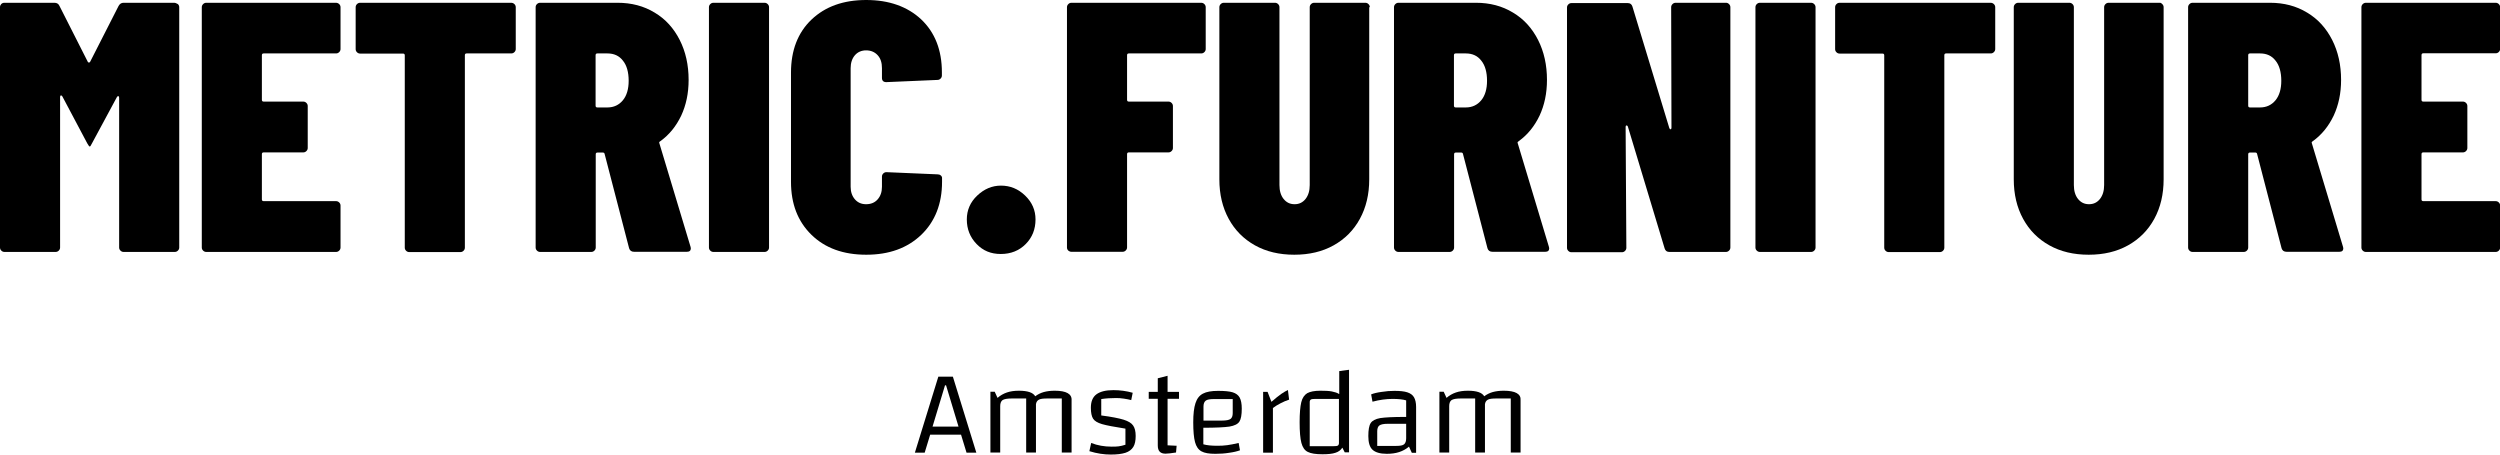<svg width="242" height="44" viewBox="0 0 242 44" fill="none" xmlns="http://www.w3.org/2000/svg">
<g clip-path="url(#clip0_505_109)">
<path d="M74.012 0.269H69.057C68.942 0.269 68.841 0.312 68.755 0.397C68.669 0.482 68.626 0.581 68.626 0.694V23.963C68.626 24.076 68.669 24.175 68.755 24.26C68.841 24.345 68.942 24.388 69.057 24.388H74.012C74.127 24.388 74.227 24.345 74.313 24.26C74.4 24.175 74.443 24.076 74.443 23.963V0.694C74.443 0.581 74.4 0.482 74.313 0.397C74.227 0.312 74.127 0.269 74.012 0.269Z" fill="black"/>
<path d="M91.19 17.6V17.217C91.19 17.132 91.147 17.047 91.061 16.977C90.974 16.906 90.874 16.877 90.759 16.877L85.804 16.665C85.689 16.665 85.588 16.707 85.502 16.792C85.416 16.877 85.373 16.977 85.373 17.09V18.082C85.373 18.592 85.229 18.989 84.956 19.3C84.683 19.612 84.31 19.768 83.836 19.768C83.391 19.768 83.032 19.612 82.759 19.3C82.486 18.989 82.342 18.578 82.342 18.082V6.604C82.342 6.079 82.486 5.654 82.759 5.342C83.032 5.031 83.405 4.875 83.836 4.875C84.296 4.875 84.669 5.031 84.956 5.342C85.243 5.654 85.373 6.065 85.373 6.604V7.539C85.373 7.808 85.516 7.95 85.789 7.95L90.745 7.737C90.859 7.737 90.96 7.695 91.046 7.61C91.132 7.525 91.175 7.425 91.175 7.312V7C91.175 4.846 90.5 3.132 89.165 1.871C87.843 0.638 86.062 0 83.85 0C81.638 0 79.872 0.638 78.55 1.899C77.229 3.16 76.568 4.875 76.568 7.029V17.6C76.568 19.74 77.229 21.44 78.55 22.73C79.872 24.019 81.638 24.657 83.85 24.657C86.062 24.657 87.829 24.019 89.179 22.73C90.515 21.44 91.19 19.726 91.19 17.6Z" fill="black"/>
<path d="M16.848 0.269H11.964C11.749 0.269 11.591 0.368 11.476 0.581L8.718 5.994C8.646 6.079 8.575 6.079 8.503 5.994L5.76 0.581C5.673 0.368 5.501 0.269 5.271 0.269H0.417C0.302 0.269 0.201 0.312 0.115 0.397C0.043 0.482 0 0.567 0 0.694V23.963C0 24.076 0.043 24.175 0.129 24.26C0.215 24.345 0.316 24.388 0.431 24.388H5.386C5.501 24.388 5.602 24.345 5.688 24.26C5.774 24.175 5.817 24.076 5.817 23.963V9.395C5.817 9.31 5.846 9.253 5.889 9.239C5.932 9.225 5.975 9.253 6.032 9.324L8.445 13.873C8.56 14.086 8.646 14.185 8.69 14.185C8.733 14.185 8.804 14.086 8.905 13.873L11.318 9.395C11.361 9.324 11.404 9.296 11.462 9.31C11.505 9.324 11.533 9.367 11.533 9.466V23.963C11.533 24.076 11.576 24.175 11.663 24.26C11.749 24.345 11.849 24.388 11.964 24.388H16.919C17.034 24.388 17.135 24.345 17.221 24.26C17.307 24.175 17.35 24.076 17.35 23.963V0.694C17.35 0.581 17.307 0.482 17.221 0.397C17.063 0.312 16.977 0.269 16.848 0.269Z" fill="black"/>
<path d="M32.517 0.269H19.964C19.849 0.269 19.749 0.312 19.663 0.397C19.576 0.482 19.533 0.581 19.533 0.694V23.963C19.533 24.076 19.576 24.175 19.663 24.26C19.749 24.345 19.849 24.388 19.964 24.388H32.532C32.647 24.388 32.747 24.345 32.834 24.26C32.92 24.175 32.963 24.076 32.963 23.963V19.896C32.963 19.782 32.92 19.683 32.834 19.598C32.747 19.513 32.647 19.471 32.532 19.471H25.523C25.408 19.471 25.35 19.414 25.35 19.3V14.922C25.35 14.808 25.408 14.752 25.523 14.752H29.358C29.473 14.752 29.573 14.709 29.659 14.624C29.745 14.539 29.788 14.44 29.788 14.327V10.26C29.788 10.146 29.745 10.047 29.659 9.962C29.573 9.877 29.473 9.834 29.358 9.834H25.523C25.408 9.834 25.35 9.778 25.35 9.664V5.342C25.35 5.229 25.408 5.172 25.523 5.172H32.532C32.647 5.172 32.747 5.13 32.834 5.045C32.92 4.96 32.963 4.861 32.963 4.747V0.694C32.963 0.581 32.92 0.482 32.834 0.397C32.747 0.312 32.632 0.269 32.517 0.269Z" fill="black"/>
<path d="M63.828 13.873C63.8 13.831 63.8 13.788 63.828 13.746C63.857 13.703 63.886 13.689 63.929 13.661C64.791 13.037 65.451 12.215 65.94 11.195C66.414 10.175 66.658 9.027 66.658 7.737C66.658 6.292 66.371 5.002 65.796 3.869C65.222 2.735 64.417 1.842 63.369 1.219C62.32 0.581 61.128 0.269 59.778 0.269H52.281C52.166 0.269 52.065 0.312 51.979 0.397C51.893 0.482 51.85 0.567 51.85 0.694V23.963C51.85 24.076 51.893 24.175 51.979 24.26C52.065 24.345 52.166 24.388 52.281 24.388H57.236C57.351 24.388 57.451 24.345 57.538 24.26C57.624 24.175 57.667 24.076 57.667 23.963V14.936C57.667 14.822 57.724 14.766 57.839 14.766H58.356C58.442 14.766 58.514 14.808 58.529 14.908L60.898 24.034C60.97 24.26 61.128 24.374 61.387 24.374H66.486C66.744 24.374 66.873 24.26 66.873 24.034L66.845 23.892L63.828 13.873ZM60.295 9.707C59.922 10.16 59.419 10.401 58.801 10.401H57.825C57.71 10.401 57.653 10.345 57.653 10.231V5.342C57.653 5.229 57.71 5.172 57.825 5.172H58.801C59.433 5.172 59.936 5.399 60.295 5.867C60.669 6.32 60.855 6.986 60.855 7.822C60.855 8.616 60.669 9.253 60.295 9.707Z" fill="black"/>
<path d="M96.877 24.586C97.854 24.586 98.659 24.26 99.29 23.623C99.922 22.985 100.238 22.191 100.238 21.242C100.238 20.349 99.908 19.584 99.233 18.932C98.558 18.28 97.782 17.968 96.892 17.968C96.03 17.968 95.269 18.294 94.594 18.932C93.919 19.57 93.588 20.349 93.588 21.242C93.588 22.177 93.904 22.971 94.536 23.623C95.168 24.274 95.915 24.586 96.877 24.586Z" fill="black"/>
<path d="M49.48 0.269H34.859C34.744 0.269 34.643 0.312 34.557 0.397C34.471 0.482 34.428 0.581 34.428 0.694V4.761C34.428 4.875 34.471 4.974 34.557 5.059C34.643 5.144 34.744 5.186 34.859 5.186H39.01C39.124 5.186 39.182 5.243 39.182 5.357V23.977C39.182 24.09 39.225 24.189 39.311 24.274C39.397 24.359 39.498 24.402 39.613 24.402H44.568C44.683 24.402 44.783 24.359 44.87 24.274C44.956 24.189 44.999 24.09 44.999 23.977V5.342C44.999 5.229 45.056 5.172 45.171 5.172H49.494C49.609 5.172 49.71 5.13 49.796 5.045C49.882 4.96 49.925 4.861 49.925 4.747V0.694C49.925 0.581 49.882 0.482 49.796 0.397C49.71 0.312 49.595 0.269 49.48 0.269Z" fill="black"/>
<path d="M103.714 24.374H108.67C108.784 24.374 108.885 24.331 108.971 24.246C109.057 24.161 109.1 24.062 109.1 23.948V14.922C109.1 14.808 109.158 14.752 109.273 14.752H113.108C113.223 14.752 113.323 14.709 113.409 14.624C113.495 14.539 113.539 14.44 113.539 14.327V10.26C113.539 10.146 113.495 10.047 113.409 9.962C113.323 9.877 113.223 9.834 113.108 9.834H109.273C109.158 9.834 109.1 9.778 109.1 9.664V5.342C109.1 5.229 109.158 5.172 109.273 5.172H116.282C116.397 5.172 116.497 5.13 116.583 5.045C116.67 4.96 116.713 4.861 116.713 4.747V0.694C116.713 0.581 116.67 0.482 116.583 0.397C116.497 0.312 116.397 0.269 116.282 0.269H103.714C103.599 0.269 103.499 0.312 103.413 0.397C103.327 0.482 103.283 0.581 103.283 0.694V23.963C103.283 24.076 103.327 24.175 103.413 24.26C103.499 24.331 103.599 24.374 103.714 24.374Z" fill="black"/>
<path d="M132.598 0.694C132.598 0.581 132.555 0.482 132.469 0.397C132.383 0.312 132.282 0.269 132.167 0.269H127.212C127.097 0.269 126.996 0.312 126.91 0.397C126.824 0.482 126.781 0.581 126.781 0.694V17.912C126.781 18.464 126.652 18.904 126.379 19.258C126.106 19.598 125.761 19.768 125.316 19.768C124.871 19.768 124.526 19.598 124.253 19.258C123.98 18.918 123.851 18.464 123.851 17.912V0.694C123.851 0.581 123.808 0.482 123.722 0.397C123.636 0.312 123.535 0.269 123.42 0.269H118.465C118.35 0.269 118.25 0.312 118.163 0.397C118.077 0.482 118.034 0.581 118.034 0.694V17.359C118.034 18.805 118.336 20.08 118.939 21.185C119.542 22.291 120.39 23.141 121.481 23.75C122.573 24.359 123.837 24.657 125.287 24.657C126.738 24.657 128.002 24.359 129.093 23.75C130.185 23.141 131.032 22.291 131.636 21.185C132.239 20.08 132.541 18.805 132.541 17.359V0.694H132.598Z" fill="black"/>
<path d="M146.918 13.873C146.889 13.831 146.889 13.788 146.918 13.746C146.947 13.717 146.975 13.689 147.018 13.661C147.88 13.037 148.541 12.215 149.029 11.195C149.503 10.175 149.747 9.027 149.747 7.737C149.747 6.292 149.46 5.002 148.886 3.869C148.311 2.735 147.507 1.842 146.458 1.219C145.41 0.581 144.218 0.269 142.868 0.269H135.37C135.255 0.269 135.155 0.312 135.068 0.397C134.982 0.482 134.939 0.581 134.939 0.694V23.963C134.939 24.076 134.982 24.175 135.068 24.26C135.155 24.345 135.255 24.388 135.37 24.388H140.325C140.44 24.388 140.541 24.345 140.627 24.26C140.713 24.175 140.756 24.076 140.756 23.963V14.936C140.756 14.822 140.814 14.766 140.929 14.766H141.446C141.532 14.766 141.604 14.808 141.618 14.908L143.988 24.034C144.06 24.26 144.218 24.374 144.476 24.374H149.575C149.834 24.374 149.963 24.26 149.963 24.034L149.934 23.892L146.918 13.873ZM143.385 9.707C143.011 10.16 142.508 10.401 141.891 10.401H140.914C140.799 10.401 140.742 10.345 140.742 10.231V5.342C140.742 5.229 140.799 5.172 140.914 5.172H141.891C142.523 5.172 143.026 5.399 143.385 5.867C143.758 6.32 143.945 6.986 143.945 7.822C143.945 8.616 143.758 9.253 143.385 9.707Z" fill="black"/>
<path d="M192.692 0.269H178.071C177.956 0.269 177.855 0.312 177.769 0.397C177.683 0.482 177.64 0.581 177.64 0.694V4.761C177.64 4.875 177.683 4.974 177.769 5.059C177.855 5.144 177.956 5.186 178.071 5.186H182.222C182.337 5.186 182.394 5.243 182.394 5.357V23.977C182.394 24.09 182.437 24.189 182.523 24.274C182.61 24.359 182.71 24.402 182.825 24.402H187.78C187.895 24.402 187.996 24.359 188.082 24.274C188.168 24.189 188.211 24.09 188.211 23.977V5.342C188.211 5.229 188.269 5.172 188.383 5.172H192.707C192.822 5.172 192.922 5.13 193.008 5.045C193.094 4.96 193.138 4.861 193.138 4.747V0.694C193.138 0.581 193.094 0.482 193.008 0.397C192.922 0.312 192.807 0.269 192.692 0.269Z" fill="black"/>
<path d="M167.083 0.269H162.2C162.085 0.269 161.984 0.312 161.898 0.397C161.812 0.482 161.769 0.581 161.769 0.694L161.798 12.371C161.798 12.456 161.769 12.513 161.712 12.513C161.654 12.513 161.611 12.47 161.582 12.371L158.02 0.638C157.948 0.411 157.805 0.298 157.561 0.298H152.117C152.002 0.298 151.902 0.34 151.816 0.425C151.729 0.51 151.686 0.609 151.686 0.723V23.991C151.686 24.104 151.729 24.203 151.816 24.289C151.902 24.374 152.002 24.416 152.117 24.416H157.001C157.115 24.416 157.216 24.374 157.302 24.289C157.388 24.203 157.431 24.104 157.431 23.991L157.36 12.286C157.36 12.201 157.388 12.144 157.446 12.144C157.503 12.144 157.546 12.173 157.575 12.243L161.137 24.048C161.209 24.274 161.352 24.388 161.597 24.388H167.069C167.184 24.388 167.284 24.345 167.371 24.26C167.457 24.175 167.5 24.076 167.5 23.963V0.694C167.5 0.581 167.457 0.482 167.371 0.397C167.284 0.312 167.198 0.269 167.083 0.269Z" fill="black"/>
<path d="M234.574 5.158H241.583C241.698 5.158 241.799 5.116 241.885 5.031C241.971 4.946 242.014 4.846 242.014 4.733V0.694C242.014 0.581 241.971 0.482 241.885 0.397C241.799 0.312 241.698 0.269 241.583 0.269H229.016C228.901 0.269 228.801 0.312 228.714 0.397C228.628 0.482 228.585 0.581 228.585 0.694V23.963C228.585 24.076 228.628 24.175 228.714 24.26C228.801 24.345 228.901 24.388 229.016 24.388H241.583C241.698 24.388 241.799 24.345 241.885 24.26C241.971 24.175 242.014 24.076 242.014 23.963V19.896C242.014 19.782 241.971 19.683 241.885 19.598C241.799 19.513 241.698 19.471 241.583 19.471H234.574C234.459 19.471 234.402 19.414 234.402 19.3V14.922C234.402 14.808 234.459 14.752 234.574 14.752H238.409C238.524 14.752 238.625 14.709 238.711 14.624C238.797 14.539 238.84 14.44 238.84 14.327V10.26C238.84 10.146 238.797 10.047 238.711 9.962C238.625 9.877 238.524 9.834 238.409 9.834H234.574C234.459 9.834 234.402 9.778 234.402 9.664V5.342C234.402 5.215 234.459 5.158 234.574 5.158Z" fill="black"/>
<path d="M223.788 13.873C223.759 13.831 223.759 13.788 223.788 13.746C223.817 13.703 223.845 13.689 223.888 13.661C224.75 13.037 225.411 12.215 225.899 11.195C226.373 10.175 226.617 9.027 226.617 7.737C226.617 6.292 226.33 5.002 225.756 3.869C225.181 2.735 224.377 1.842 223.328 1.219C222.28 0.581 221.088 0.269 219.738 0.269H212.24C212.125 0.269 212.025 0.312 211.938 0.397C211.852 0.482 211.809 0.581 211.809 0.694V23.963C211.809 24.076 211.852 24.175 211.938 24.26C212.025 24.345 212.125 24.388 212.24 24.388H217.195C217.31 24.388 217.411 24.345 217.497 24.26C217.583 24.175 217.626 24.076 217.626 23.963V14.936C217.626 14.822 217.684 14.766 217.799 14.766H218.316C218.402 14.766 218.474 14.808 218.488 14.908L220.858 24.034C220.93 24.26 221.088 24.374 221.346 24.374H226.445C226.704 24.374 226.833 24.26 226.833 24.034L226.804 23.892L223.788 13.873ZM220.269 9.707C219.896 10.16 219.393 10.401 218.775 10.401H217.799C217.684 10.401 217.626 10.345 217.626 10.231V5.342C217.626 5.229 217.684 5.172 217.799 5.172H218.775C219.407 5.172 219.91 5.399 220.269 5.867C220.642 6.32 220.829 6.986 220.829 7.822C220.829 8.616 220.642 9.253 220.269 9.707Z" fill="black"/>
<path d="M209.066 0.269H204.111C203.996 0.269 203.895 0.312 203.809 0.397C203.723 0.482 203.68 0.581 203.68 0.694V17.912C203.68 18.464 203.551 18.904 203.278 19.258C203.005 19.598 202.66 19.768 202.215 19.768C201.77 19.768 201.425 19.598 201.152 19.258C200.879 18.918 200.75 18.464 200.75 17.912V0.694C200.75 0.581 200.707 0.482 200.621 0.397C200.534 0.312 200.434 0.269 200.319 0.269H195.364C195.249 0.269 195.148 0.312 195.062 0.397C194.976 0.482 194.933 0.581 194.933 0.694V17.359C194.933 18.805 195.234 20.08 195.838 21.185C196.441 22.291 197.288 23.141 198.38 23.75C199.472 24.359 200.735 24.657 202.186 24.657C203.637 24.657 204.901 24.359 205.992 23.75C207.084 23.141 207.931 22.291 208.535 21.185C209.138 20.08 209.439 18.805 209.439 17.359V0.694C209.439 0.581 209.396 0.482 209.31 0.397C209.224 0.312 209.181 0.269 209.066 0.269Z" fill="black"/>
<path d="M175.313 0.269H170.358C170.243 0.269 170.143 0.312 170.056 0.397C169.97 0.482 169.927 0.581 169.927 0.694V23.963C169.927 24.076 169.97 24.175 170.056 24.26C170.143 24.345 170.243 24.388 170.358 24.388H175.313C175.428 24.388 175.529 24.345 175.615 24.26C175.701 24.175 175.744 24.076 175.744 23.963V0.694C175.744 0.581 175.701 0.482 175.615 0.397C175.529 0.312 175.428 0.269 175.313 0.269Z" fill="black"/>
<path d="M113.021 36.376L112.073 36.617V37.935H111.197V38.601H112.073V43.121C112.073 43.66 112.318 43.915 112.82 43.915C113.05 43.915 113.38 43.873 113.84 43.802L113.897 43.15C113.826 43.15 113.538 43.136 113.021 43.107V38.601H114.127V37.935H113.021V36.376Z" fill="black"/>
<path d="M108.77 40.627C108.31 40.486 107.592 40.344 106.601 40.216V38.629C107.061 38.559 107.535 38.53 108.037 38.53C108.267 38.53 108.511 38.544 108.784 38.587C109.057 38.629 109.301 38.672 109.502 38.728L109.646 38.02C109.043 37.85 108.425 37.765 107.779 37.765C107.032 37.765 106.486 37.907 106.127 38.176C105.768 38.445 105.596 38.884 105.596 39.465C105.596 39.947 105.668 40.301 105.811 40.528C105.955 40.755 106.242 40.925 106.673 41.053C107.104 41.18 107.865 41.322 108.942 41.492V43.051C108.684 43.136 108.468 43.178 108.282 43.206C108.095 43.235 107.865 43.235 107.592 43.235C106.903 43.235 106.242 43.121 105.625 42.88L105.452 43.674C106.185 43.901 106.874 44 107.52 44C108.124 44 108.583 43.943 108.942 43.83C109.287 43.717 109.546 43.518 109.704 43.263C109.862 43.008 109.933 42.654 109.933 42.2C109.933 41.747 109.847 41.421 109.689 41.194C109.531 40.953 109.215 40.769 108.77 40.627Z" fill="black"/>
<path d="M129.61 38.133C129.438 38.02 129.208 37.949 128.921 37.892C128.634 37.836 128.26 37.822 127.815 37.822C127.241 37.822 126.824 37.907 126.537 38.062C126.264 38.233 126.063 38.516 125.962 38.941C125.862 39.366 125.804 40.004 125.804 40.868C125.804 41.789 125.862 42.455 125.977 42.88C126.092 43.306 126.293 43.603 126.594 43.745C126.896 43.901 127.37 43.972 128.016 43.972C128.562 43.972 128.979 43.929 129.266 43.83C129.553 43.745 129.783 43.575 129.941 43.334L130.171 43.787H130.587V35.795L129.639 35.923V38.133H129.61ZM129.61 42.895C129.61 43.008 129.567 43.093 129.496 43.136C129.424 43.178 129.266 43.192 129.036 43.192H126.781V38.913C126.781 38.799 126.824 38.714 126.896 38.672C126.968 38.629 127.126 38.615 127.341 38.615H129.61V42.895Z" fill="black"/>
<path d="M119.011 41.293C119.499 41.208 119.815 41.053 119.973 40.812C120.131 40.571 120.203 40.146 120.203 39.55C120.203 39.083 120.131 38.728 120.002 38.488C119.872 38.247 119.643 38.077 119.327 37.977C119.011 37.878 118.522 37.836 117.905 37.836C117.273 37.836 116.784 37.921 116.44 38.105C116.095 38.289 115.865 38.587 115.722 39.026C115.578 39.465 115.506 40.075 115.506 40.883C115.506 41.733 115.564 42.37 115.678 42.795C115.793 43.221 115.994 43.518 116.296 43.688C116.598 43.858 117.043 43.929 117.646 43.929C118.106 43.929 118.551 43.901 118.982 43.83C119.413 43.773 119.758 43.688 120.03 43.589L119.901 42.88C119.47 42.98 119.097 43.051 118.795 43.093C118.494 43.136 118.178 43.15 117.847 43.15C117.287 43.15 116.827 43.107 116.483 43.008V41.407C117.689 41.407 118.522 41.364 119.011 41.293ZM116.497 39.366C116.497 39.083 116.569 38.899 116.713 38.785C116.856 38.672 117.129 38.629 117.517 38.629H119.327V39.99C119.327 40.259 119.255 40.457 119.111 40.556C118.968 40.656 118.695 40.712 118.292 40.712H116.497V39.366Z" fill="black"/>
<path d="M145.568 37.822C145.166 37.822 144.821 37.864 144.505 37.949C144.203 38.034 143.916 38.176 143.672 38.36C143.471 38.006 142.954 37.822 142.092 37.822C141.647 37.822 141.259 37.878 140.929 37.992C140.598 38.105 140.297 38.275 140.024 38.516L139.751 37.921H139.334V43.802H140.282V39.324C140.282 39.04 140.354 38.842 140.512 38.728C140.67 38.629 140.957 38.573 141.402 38.573H142.796V43.802H143.744V39.125C143.772 38.913 143.873 38.771 144.031 38.686C144.189 38.601 144.462 38.573 144.85 38.573H146.243V43.802H147.191V38.743C147.248 38.133 146.688 37.822 145.568 37.822Z" fill="black"/>
<path d="M136.232 37.977C135.93 37.878 135.514 37.836 134.982 37.836C134.58 37.836 134.178 37.864 133.747 37.935C133.316 37.992 132.971 38.077 132.727 38.176L132.857 38.884C133.546 38.7 134.192 38.615 134.795 38.615C135.356 38.615 135.801 38.658 136.117 38.757V40.358H135.973C134.853 40.358 134.063 40.401 133.603 40.471C133.144 40.556 132.842 40.712 132.684 40.953C132.526 41.194 132.454 41.619 132.454 42.215C132.454 42.838 132.584 43.277 132.857 43.532C133.129 43.787 133.589 43.929 134.235 43.929C134.695 43.929 135.097 43.873 135.442 43.759C135.787 43.646 136.103 43.476 136.39 43.235L136.663 43.83H137.079V39.395C137.079 38.998 137.007 38.686 136.878 38.459C136.749 38.233 136.533 38.077 136.232 37.977ZM136.117 42.427C136.117 42.711 136.045 42.895 135.916 43.008C135.787 43.121 135.528 43.164 135.14 43.164H133.316V41.747C133.316 41.478 133.388 41.279 133.532 41.18C133.675 41.081 133.934 41.024 134.322 41.024H136.117V42.427Z" fill="black"/>
<path d="M124.023 38.133C123.779 38.303 123.463 38.558 123.075 38.898L122.702 37.935H122.271V43.816H123.219V39.494C123.42 39.338 123.679 39.182 123.952 39.04C124.224 38.898 124.512 38.771 124.785 38.686L124.67 37.751C124.497 37.836 124.268 37.963 124.023 38.133Z" fill="black"/>
<path d="M90.831 36.461L88.561 43.816H89.51L90.041 42.073H93.028L93.56 43.816H94.508L92.238 36.461H90.831ZM90.271 41.293L91.477 37.297H91.578L92.784 41.293H90.271Z" fill="black"/>
<path d="M102.106 37.822C101.703 37.822 101.359 37.864 101.043 37.949C100.741 38.034 100.454 38.176 100.21 38.36C100.009 38.006 99.492 37.822 98.63 37.822C98.184 37.822 97.797 37.878 97.466 37.992C97.136 38.105 96.834 38.275 96.561 38.516L96.289 37.921H95.872V43.802H96.82V39.324C96.82 39.04 96.892 38.842 97.05 38.728C97.208 38.629 97.495 38.573 97.94 38.573H99.334V43.802H100.281V39.125C100.31 38.913 100.411 38.771 100.569 38.686C100.727 38.601 101 38.573 101.387 38.573H102.781V43.802H103.729V38.743C103.772 38.133 103.211 37.822 102.106 37.822Z" fill="black"/>
</g>
<defs>
<clipPath id="clip0_505_109">
<rect width="242" height="44" fill="white"/>
</clipPath>
</defs>
</svg>
